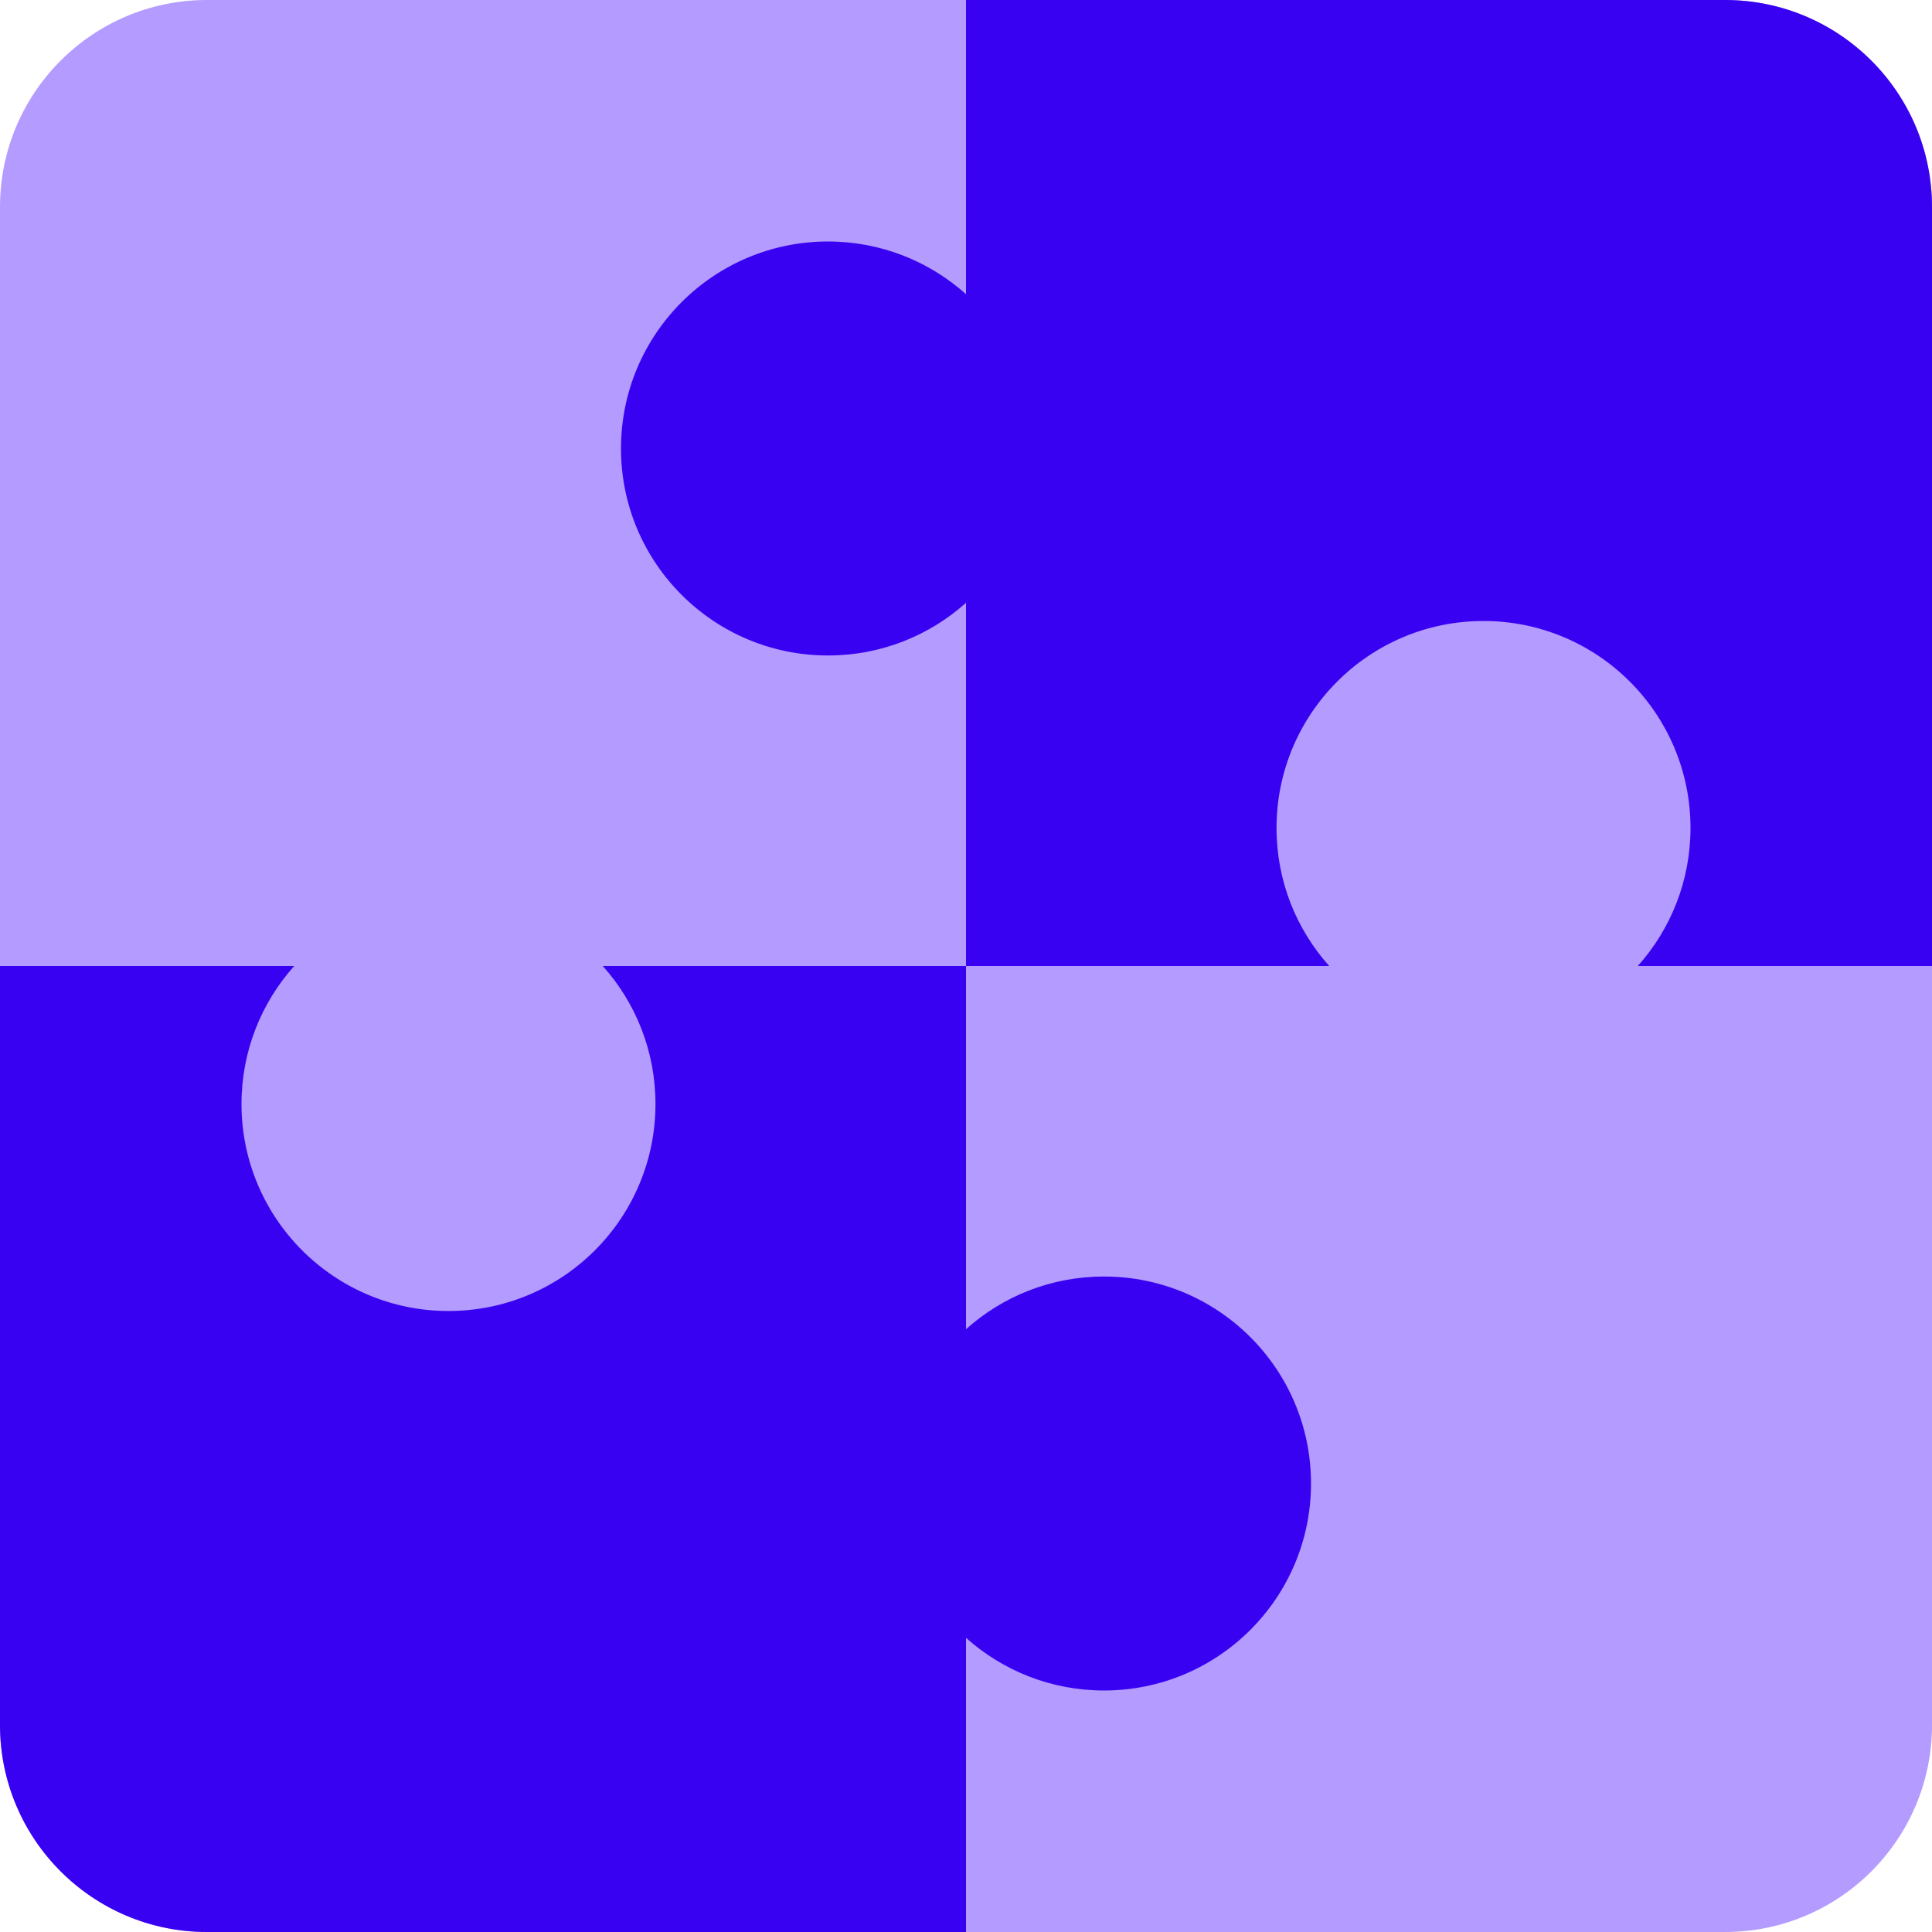 <svg width="40" height="40" viewBox="0 0 40 40" fill="none" xmlns="http://www.w3.org/2000/svg">
<path d="M4.286 0C1.919 0 0 1.919 0 4.286V35.714C0 38.081 1.919 40 4.286 40H35.714C38.081 40 40 38.081 40 35.714V4.286C40 1.919 38.081 0 35.714 0H4.286Z" fill="#B39BFF"/>
<path d="M0 35.714V20H6.091C5.413 20.758 5 21.759 5 22.857C5 25.224 6.919 27.143 9.286 27.143C11.653 27.143 13.571 25.224 13.571 22.857C13.571 21.759 13.159 20.758 12.48 20H20V12.48C19.242 13.159 18.241 13.571 17.143 13.571C14.776 13.571 12.857 11.653 12.857 9.286C12.857 6.919 14.776 5 17.143 5C18.241 5 19.242 5.413 20 6.091V0H35.714C38.081 0 40 1.919 40 4.286V20H33.909C34.587 19.242 35 18.241 35 17.143C35 14.776 33.081 12.857 30.714 12.857C28.347 12.857 26.429 14.776 26.429 17.143C26.429 18.241 26.841 19.242 27.52 20H20V27.52C20.758 26.841 21.759 26.429 22.857 26.429C25.224 26.429 27.143 28.347 27.143 30.714C27.143 33.081 25.224 35 22.857 35C21.759 35 20.758 34.587 20 33.909V40H4.286C1.919 40 0 38.081 0 35.714Z" fill="#3901F1"/>
</svg>
